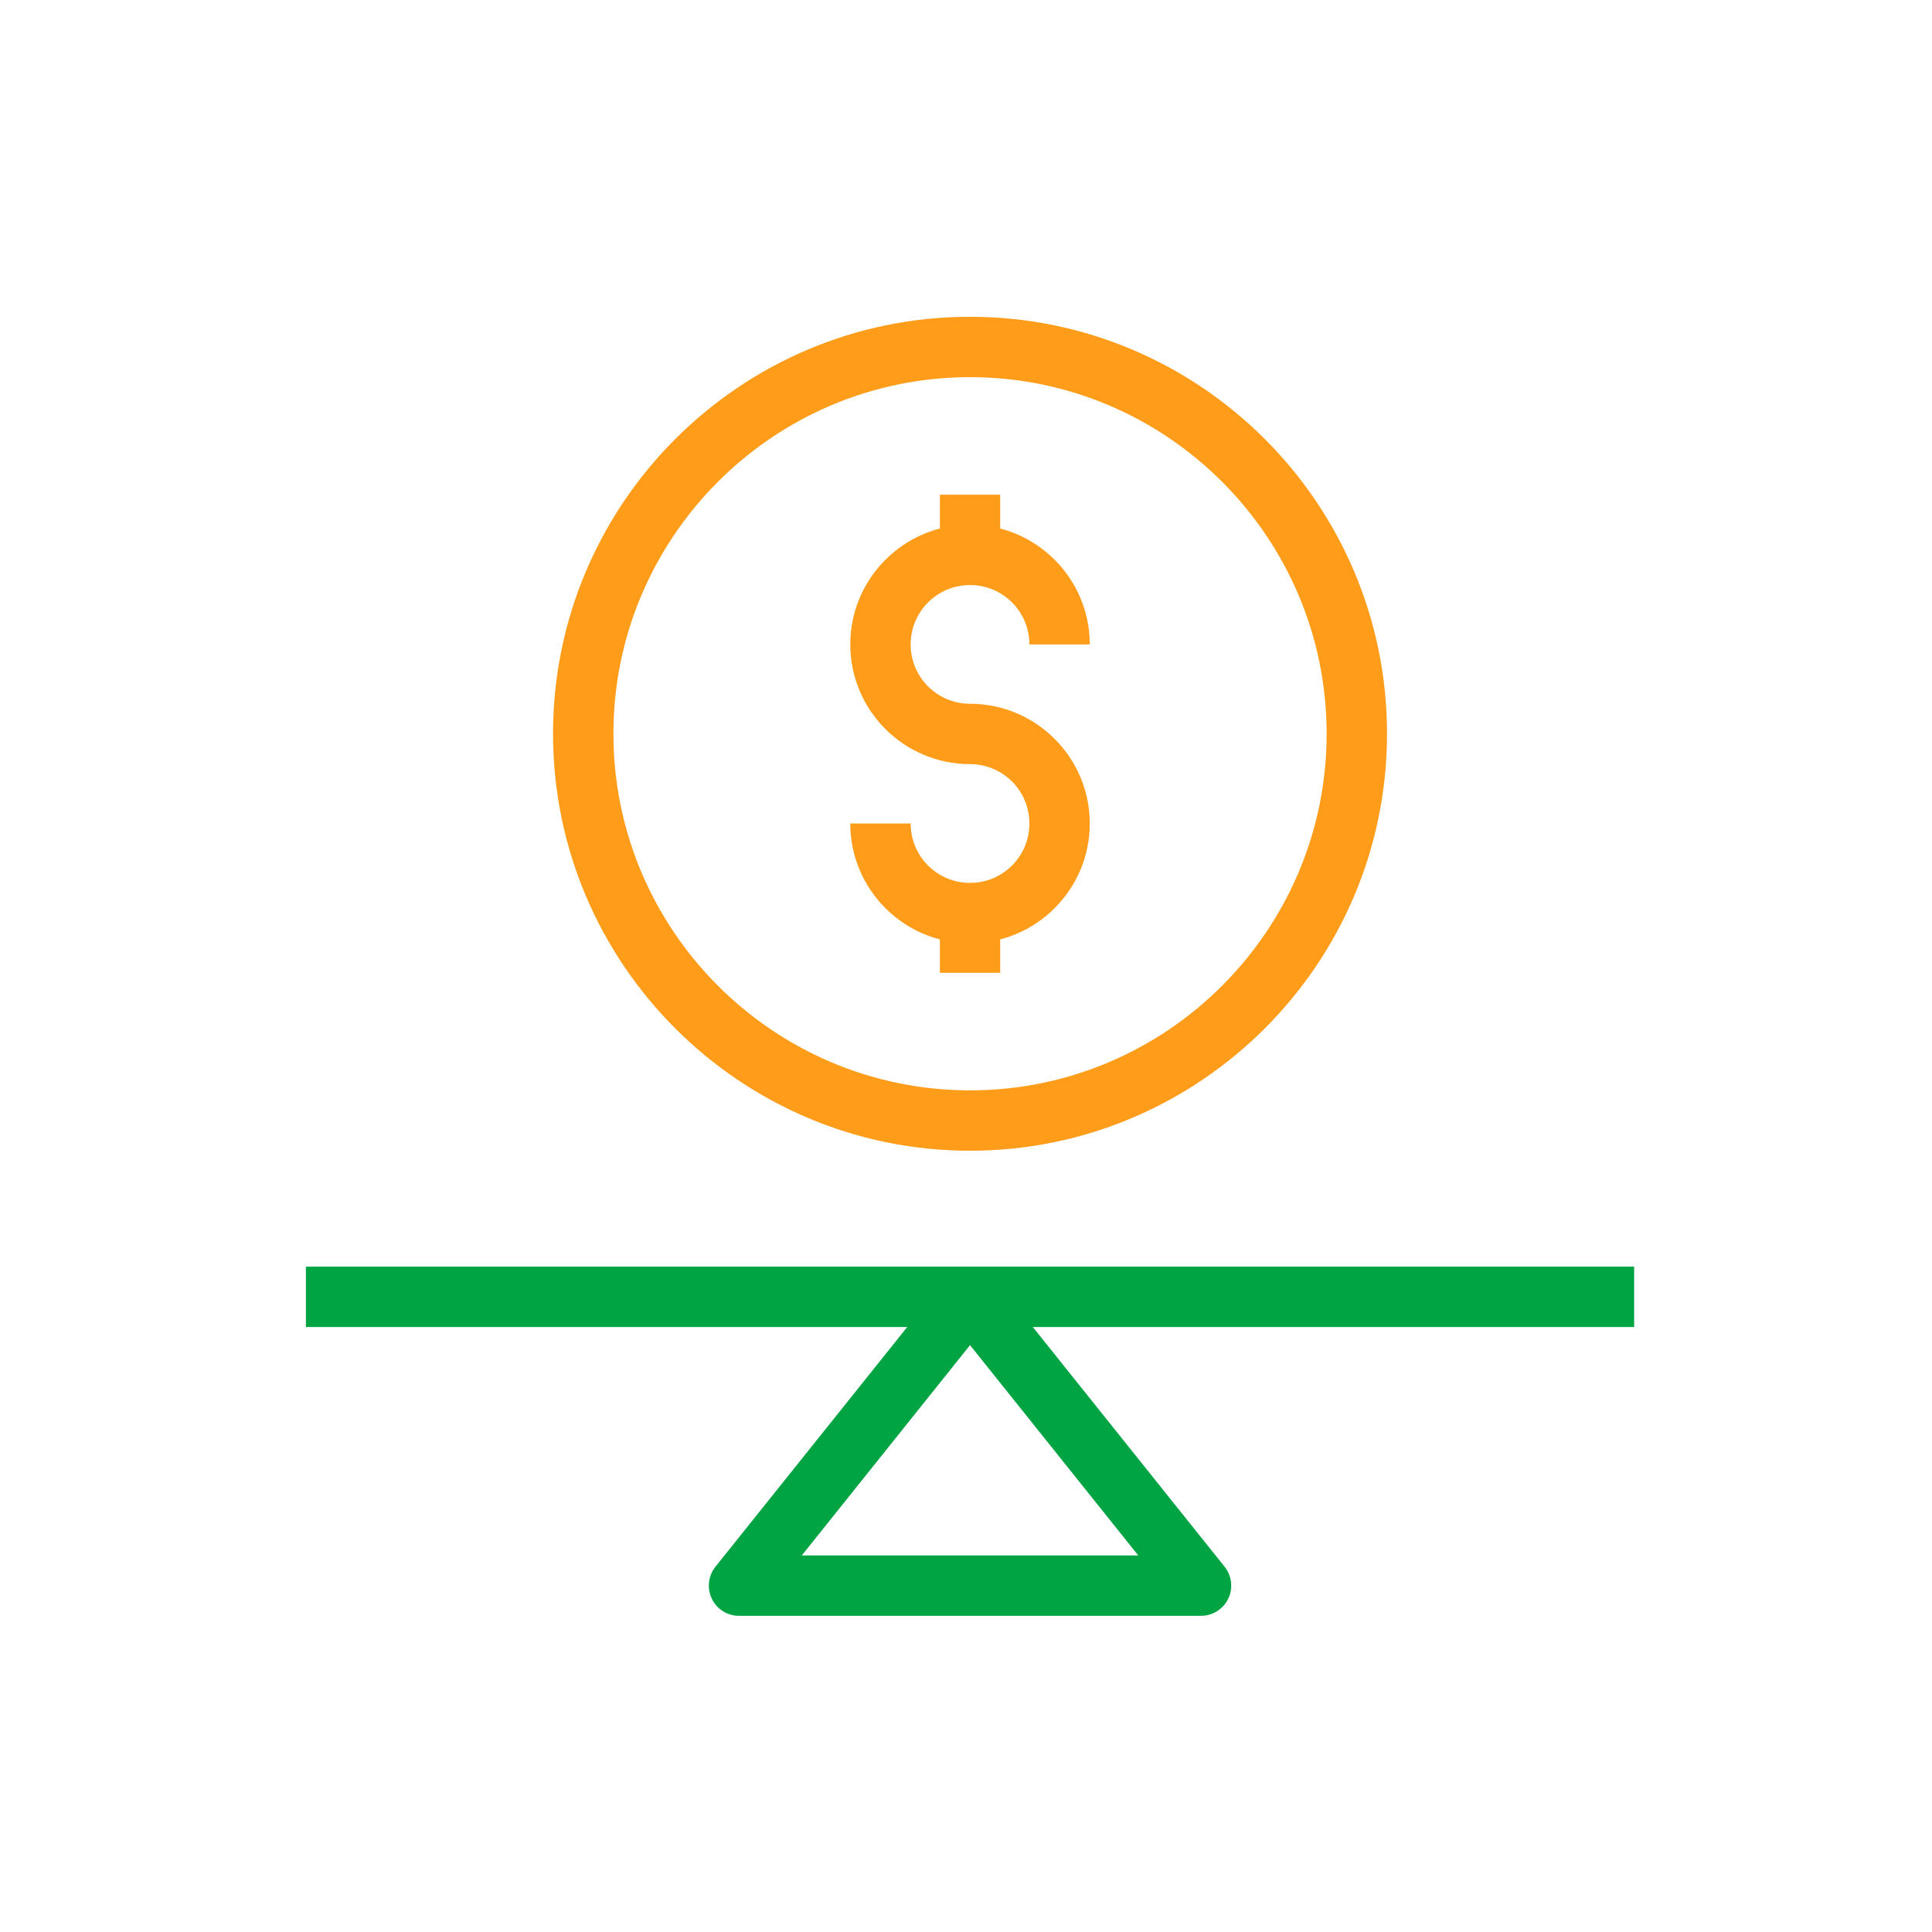 <svg width="60" height="60" viewBox="0 0 60 60" fill="none" xmlns="http://www.w3.org/2000/svg">
<path d="M37.3 50.181H22.95C22.587 50.181 22.262 49.975 22.106 49.65C21.95 49.325 21.994 48.938 22.219 48.656L29.394 39.688C29.75 39.244 30.5 39.244 30.856 39.688L38.031 48.656C38.256 48.938 38.3 49.325 38.144 49.65C37.987 49.975 37.656 50.181 37.3 50.181ZM24.9 48.306H35.35L30.125 41.775L24.9 48.306Z" fill="#00A443"/>
<path d="M50.75 39.337H9.5V41.212H50.75V39.337Z" fill="#00A443"/>
<path d="M30.125 35.737C22.988 35.737 17.175 29.931 17.175 22.788C17.175 15.644 22.981 9.838 30.125 9.838C37.269 9.838 43.075 15.644 43.075 22.788C43.075 29.931 37.263 35.737 30.125 35.737ZM30.125 11.713C24.019 11.713 19.05 16.681 19.05 22.788C19.05 28.894 24.019 33.862 30.125 33.862C36.231 33.862 41.2 28.894 41.2 22.788C41.2 16.681 36.231 11.713 30.125 11.713Z" fill="#FF9C1A"/>
<path d="M30.125 29.294C28.075 29.294 26.406 27.625 26.406 25.575H28.281C28.281 26.594 29.106 27.419 30.125 27.419C31.144 27.419 31.969 26.594 31.969 25.575C31.969 24.556 31.144 23.731 30.125 23.731C28.075 23.731 26.406 22.063 26.406 20.013C26.406 17.963 28.075 16.294 30.125 16.294C32.175 16.294 33.844 17.963 33.844 20.013H31.969C31.969 18.994 31.144 18.169 30.125 18.169C29.106 18.169 28.281 18.994 28.281 20.013C28.281 21.031 29.106 21.856 30.125 21.856C32.175 21.856 33.844 23.525 33.844 25.575C33.844 27.625 32.175 29.294 30.125 29.294Z" fill="#FF9C1A"/>
<path d="M31.062 28.356H29.188V30.212H31.062V28.356Z" fill="#FF9C1A"/>
<path d="M31.062 15.363H29.188V17.219H31.062V15.363Z" fill="#FF9C1A"/>
</svg>
